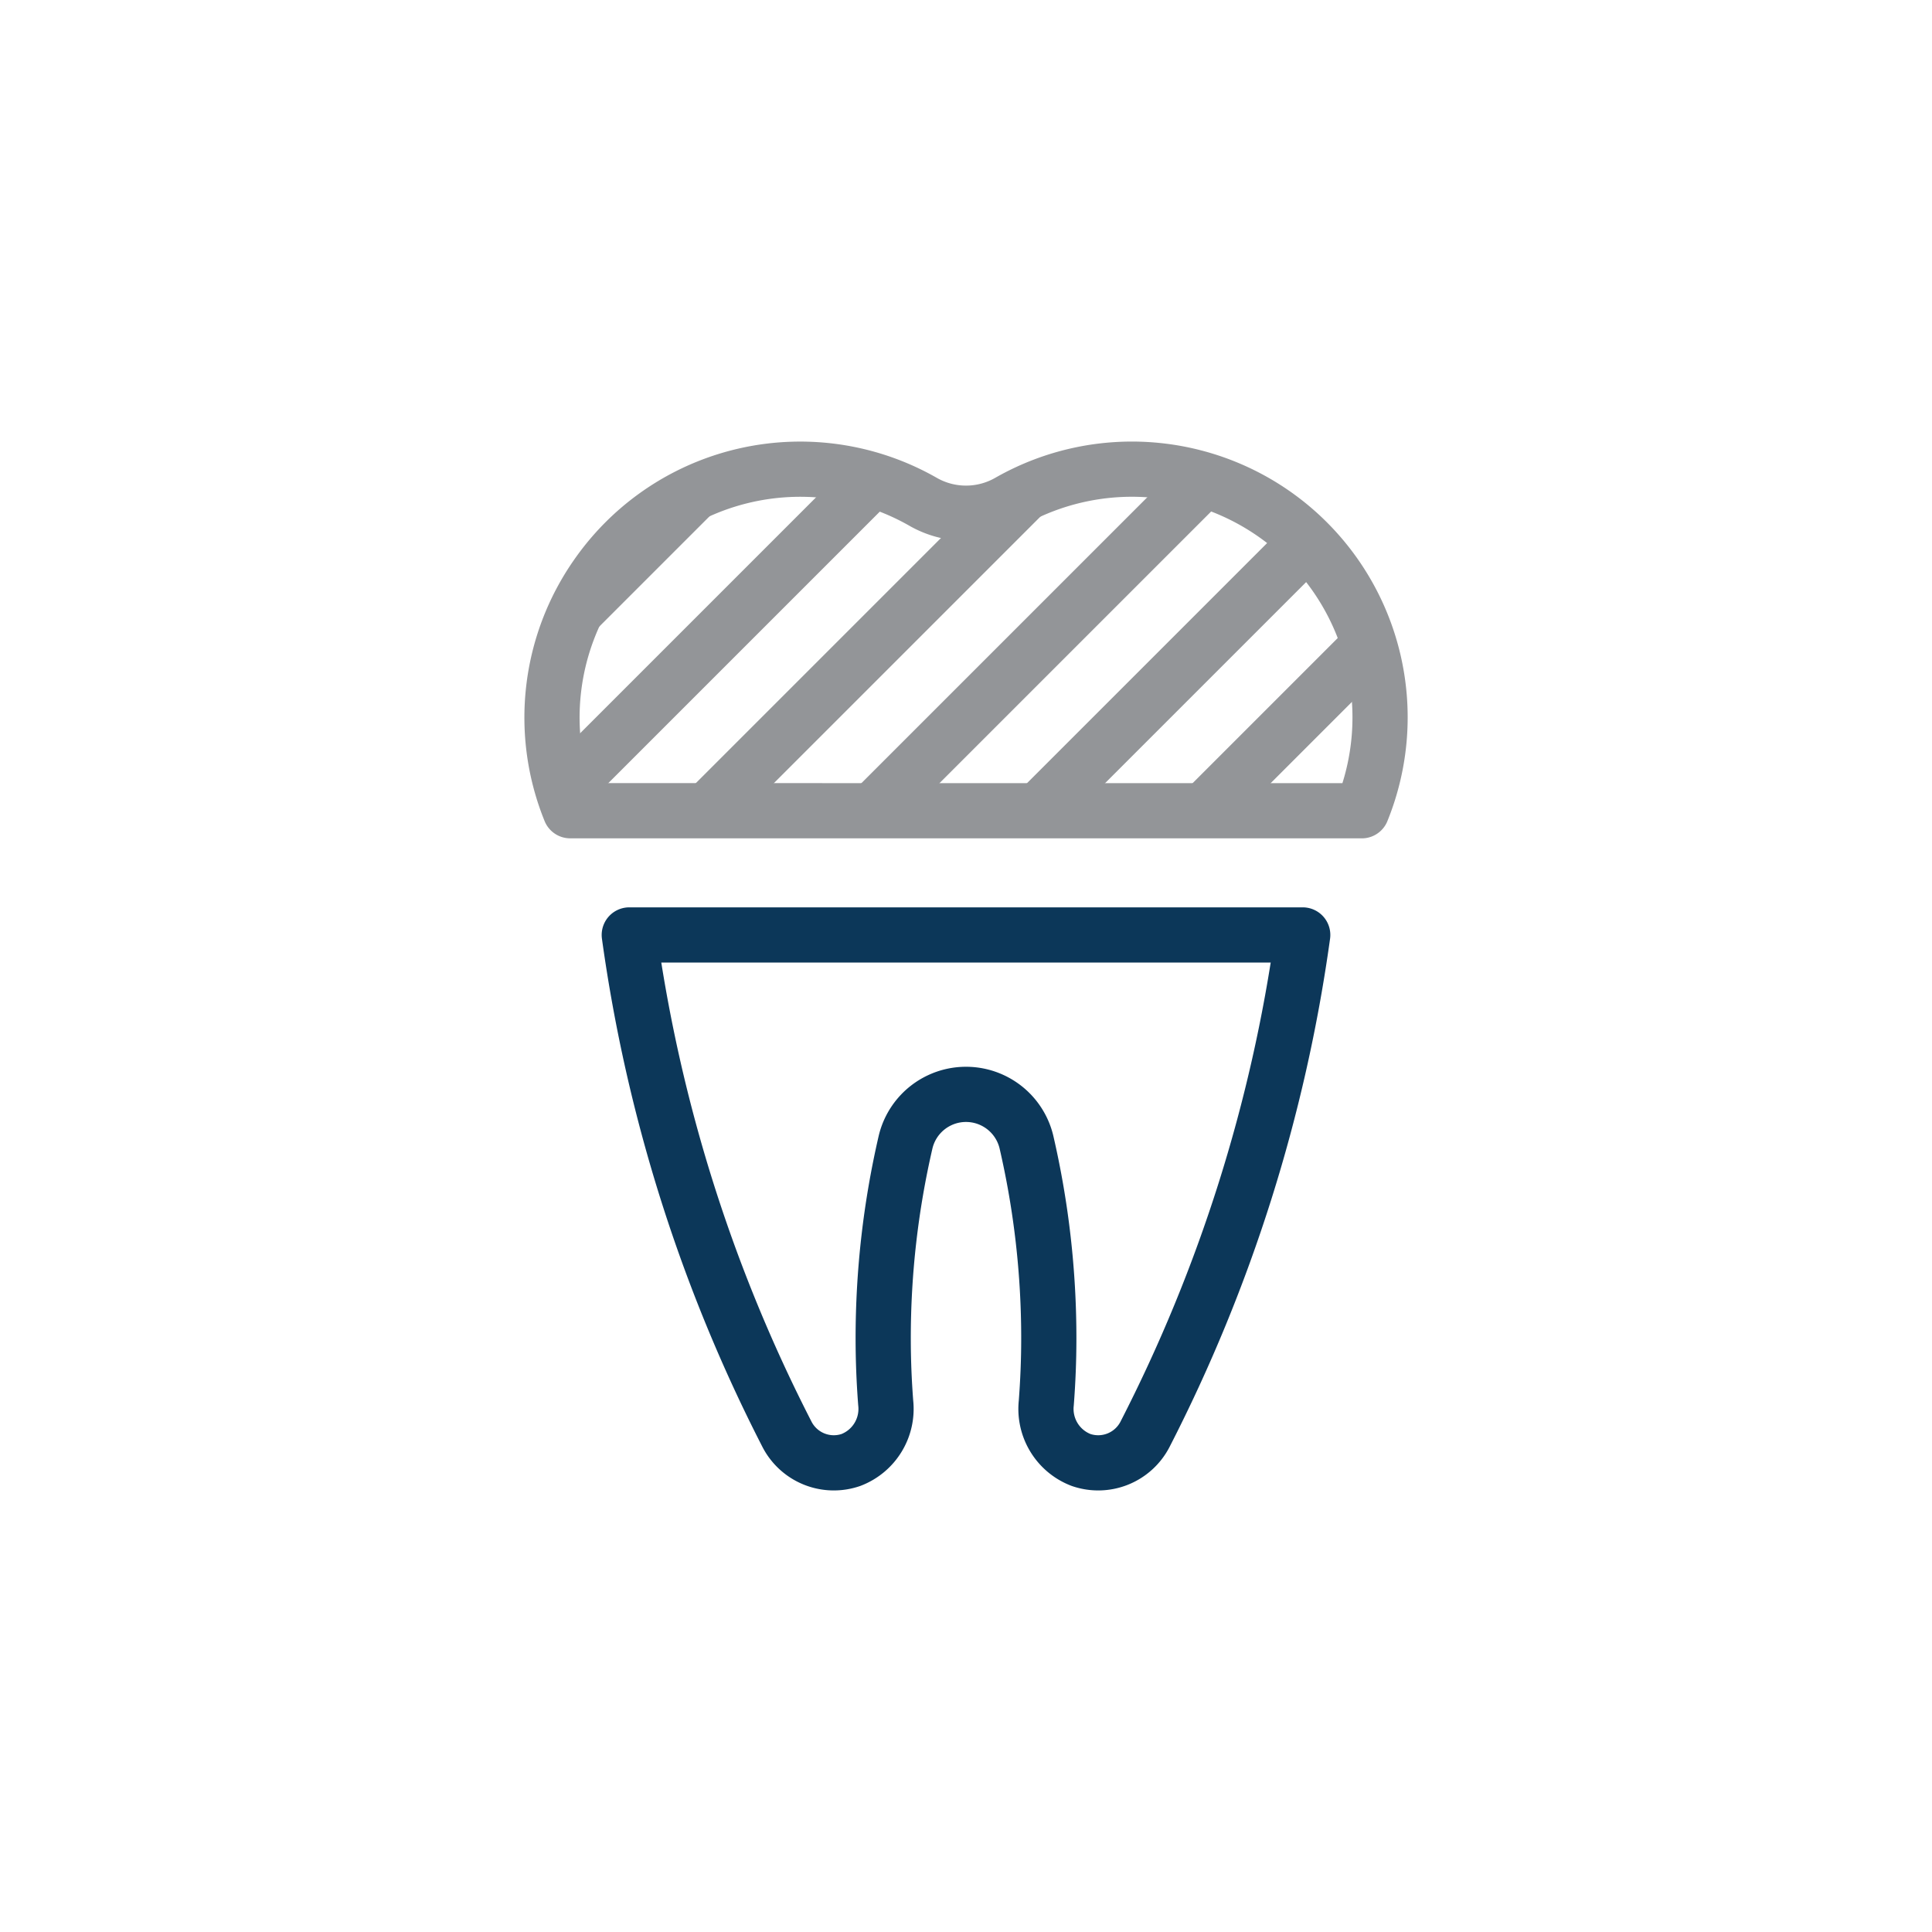 <svg id="Layer_1" data-name="Layer 1" xmlns="http://www.w3.org/2000/svg" xmlns:xlink="http://www.w3.org/1999/xlink" viewBox="0 0 70 70">
  <defs>
    <style>
      .cls-1, .cls-2, .cls-3 {
        fill: none;
      }

      .cls-2 {
        stroke: #0c3759;
      }

      .cls-2, .cls-3 {
        stroke-linecap: round;
        stroke-linejoin: round;
        stroke-width: 2px;
      }

      .cls-3 {
        stroke: #939598;
      }

      .cls-4 {
        clip-path: url(#clip-path);
      }
    </style>
    <clipPath id="clip-path">
      <path class="cls-1" d="M49.341,29.375A8.991,8.991,0,0,0,36.562,18.177a3.131,3.131,0,0,1-3.124,0,8.978,8.978,0,0,0-10.83,1.489,9.045,9.045,0,0,0-.991,1.194,8.972,8.972,0,0,0-.958,8.514Z"/>
    </clipPath>
  </defs>
  <title>cityview-dental-centre-cosmetic-icons-master</title>
  <path class="cls-2" d="M22.8,33.875l.001.007a56.601,56.601,0,0,0,5.72,18.099,1.908,1.908,0,0,0,2.309.917,1.981,1.981,0,0,0,1.261-2.067C32.032,50.062,32,49.285,32,48.5a31.519,31.519,0,0,1,.815-7.137,2.251,2.251,0,0,1,4.371,0A31.508,31.508,0,0,1,38,48.5c0,.785-.032,1.562-.091,2.331a1.981,1.981,0,0,0,1.261,2.067,1.908,1.908,0,0,0,2.309-.917,56.6,56.6,0,0,0,5.72-18.099L47.2,33.875Z"/>
  <path class="cls-3" d="M49.341,29.375A8.991,8.991,0,0,0,36.562,18.177a3.131,3.131,0,0,1-3.124,0,8.978,8.978,0,0,0-10.83,1.489,9.045,9.045,0,0,0-.991,1.194,8.972,8.972,0,0,0-.958,8.514Z"/>
  <g class="cls-4">
    <g>
      <line class="cls-3" x1="62" y1="17" x2="44" y2="35"/>
      <line class="cls-3" x1="56" y1="17" x2="38" y2="35"/>
      <line class="cls-3" x1="38" y1="17" x2="20" y2="35"/>
      <line class="cls-3" x1="32" y1="17" x2="14" y2="35"/>
      <line class="cls-3" x1="26" y1="17" x2="8" y2="35"/>
      <line class="cls-3" x1="44" y1="17" x2="26" y2="35"/>
      <line class="cls-3" x1="50" y1="17" x2="32" y2="35"/>
    </g>
  </g>
</svg>
